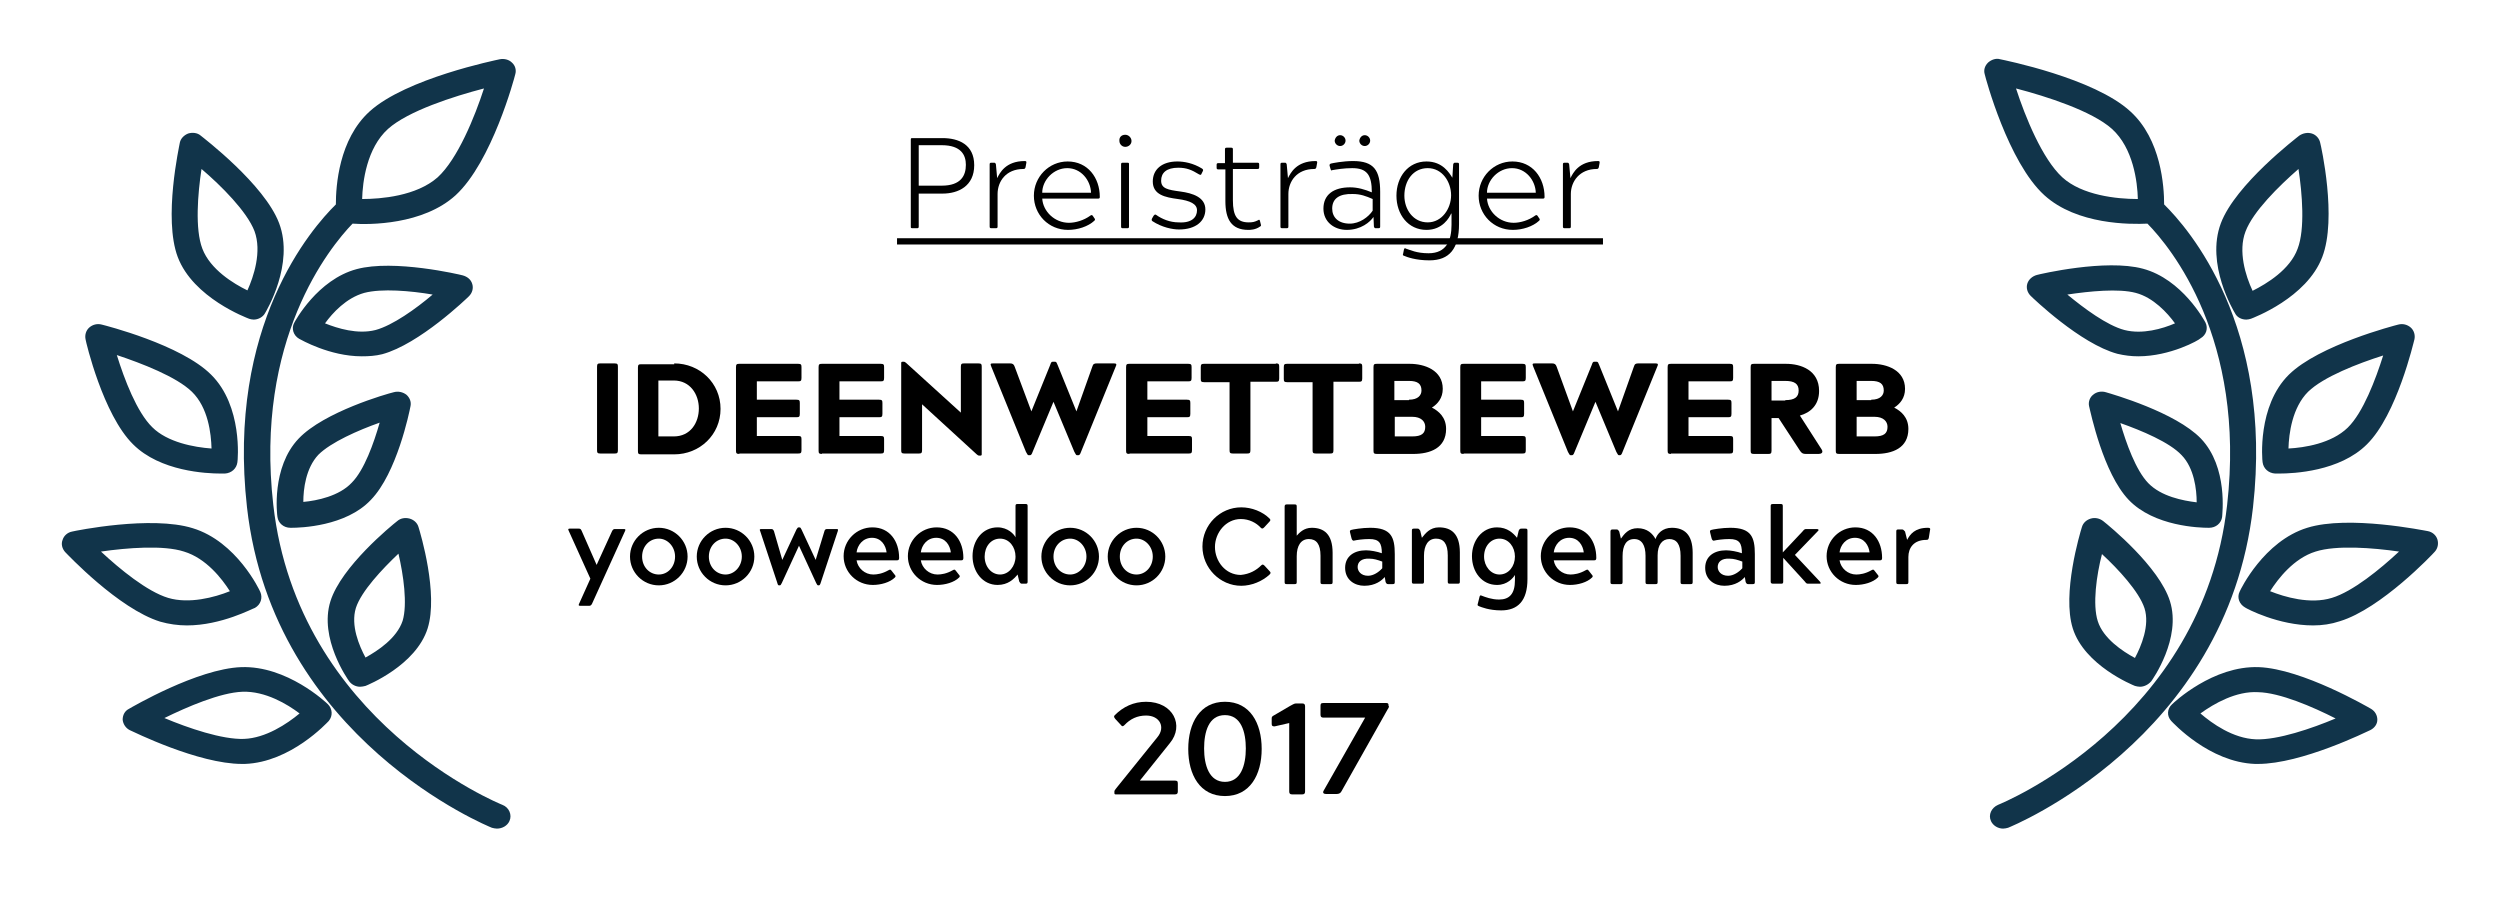 <?xml version="1.0" encoding="utf-8"?>
<!-- Generator: Adobe Illustrator 23.0.2, SVG Export Plug-In . SVG Version: 6.00 Build 0)  -->
<svg version="1.1" id="Layer_1" xmlns="http://www.w3.org/2000/svg" xmlns:xlink="http://www.w3.org/1999/xlink" x="0px" y="0px"
	 viewBox="0 0 599.2 214.9" style="enable-background:new 0 0 599.2 214.9;" xml:space="preserve">
<style type="text/css">
	.st0{fill:#11344A;}
	.st1{enable-background:new    ;}
</style>
<path class="st0" d="M480.1,198.6c-1.2,0-2.4-0.7-2.9-1.8c-0.7-1.5,0.1-3.2,1.7-3.9l0,0c0.5-0.2,49-19.8,54.9-71.9
	c4.5-39.8-13.5-61.7-19.1-67.4c-4,0.2-16.9,0.3-24.7-6.8c-8.7-7.9-14.1-28.1-14.3-29c-0.3-1,0-2,0.8-2.8c0.8-0.7,1.9-1.1,2.9-0.8
	c0.9,0.2,22.5,4.5,31.2,12.5c7.4,6.7,8.1,18,8.1,22.3c5.8,5.7,26.2,29,21.3,72.6c-6.3,55.7-58.2,76.6-58.7,76.8
	C480.9,198.5,480.5,198.6,480.1,198.6z M483.2,21.2c2.2,6.8,6.3,16.9,11.1,21.3c4.7,4.3,13,5.2,18,5.2c0,0,0,0,0.1,0
	c-0.1-4.1-1.1-12.2-6.2-16.8C501.4,26.6,490.5,23.1,483.2,21.2z M119.1,198.6c-0.4,0-0.8-0.1-1.2-0.2c-0.5-0.2-52.4-21.1-58.7-76.8
	C54.3,78,74.7,54.7,80.5,49c0-4.4,0.7-15.6,8.1-22.3c8.7-7.9,30.3-12.3,31.2-12.5c1.1-0.2,2.2,0.1,2.9,0.8c0.8,0.7,1.1,1.8,0.8,2.8
	c-0.2,0.9-5.6,21-14.3,29c-7.8,7.1-20.7,7.1-24.7,6.8C79,59.3,61,81.4,65.5,121c5.9,52.1,54.4,71.7,54.9,71.9
	c1.6,0.6,2.4,2.4,1.7,3.9C121.6,197.9,120.4,198.6,119.1,198.6z M86.8,47.7C86.8,47.7,86.9,47.7,86.8,47.7c4.5,0,13-0.7,18.1-5.2
	c4.8-4.4,8.9-14.5,11.1-21.3c-7.3,1.9-18.2,5.4-23,9.7C87.9,35.5,86.9,43.6,86.8,47.7z M541.2,183.1c-0.2,0-0.5,0-0.7,0
	c-11-0.4-19.7-9.9-20.1-10.3c-1.1-1.2-1-2.9,0.2-4c0.4-0.4,9.8-9.3,20.8-8.9c10.4,0.4,26.2,9.6,26.9,10c1,0.6,1.5,1.6,1.5,2.6
	c0,1.1-0.7,2-1.7,2.5C567.4,175.3,551.7,183.1,541.2,183.1z M527.4,171c2.8,2.4,7.8,6,13.3,6.2c5.2,0.2,13.4-2.6,19.1-5
	c-5.5-2.8-13.4-6.2-18.6-6.3l0,0C536,165.6,530.7,168.6,527.4,171z M58,183.1c-10.5,0-26.2-7.8-26.9-8.1c-1-0.5-1.6-1.5-1.7-2.5
	c0-1.1,0.5-2.1,1.5-2.6c0.7-0.4,16.4-9.6,26.9-10c11-0.4,20.4,8.5,20.8,8.9c1.1,1.1,1.2,2.8,0.2,4c-0.4,0.4-9.1,9.9-20.1,10.3
	C58.5,183.1,58.2,183.1,58,183.1z M39.4,172.1c5.7,2.4,13.9,5.2,19.1,5s10.3-3.6,13.3-6.1c-2.9-2.2-8.2-5.4-13.7-5.2
	C52.8,166,44.9,169.4,39.4,172.1z M512.9,164.6c-0.4,0-0.8-0.1-1.2-0.2c-0.5-0.2-12.1-4.9-14.9-13.8l0,0c-2.6-8.3,1.7-22.7,2.2-24.3
	c0.3-1,1.1-1.7,2.1-2s2.1-0.1,3,0.6c1.4,1.1,13.4,10.9,16,19.2c2.8,8.9-4.2,18.8-4.5,19.2C514.9,164.1,513.9,164.6,512.9,164.6z
	 M502.8,148.9c1.3,4.1,5.9,7.2,8.9,8.8c1.5-2.8,3.6-7.8,2.3-11.9c-1.3-4-6.3-9.4-10.2-13C502.5,137.8,501.5,144.9,502.8,148.9
	L502.8,148.9z M86.3,164.6c-1,0-2-0.5-2.6-1.3c-0.3-0.4-7.3-10.3-4.5-19.2c2.6-8.3,14.6-18.1,16-19.2c0.8-0.7,1.9-0.9,3-0.6
	c1,0.3,1.8,1,2.1,2c0.5,1.6,4.8,16,2.2,24.3c-2.8,8.9-14.4,13.6-14.9,13.8C87.2,164.5,86.7,164.6,86.3,164.6z M95.5,132.7
	c-3.9,3.7-8.9,9-10.2,13c-1.3,4.2,0.8,9.1,2.3,11.9c2.9-1.6,7.5-4.6,8.9-8.8C97.7,144.8,96.7,137.8,95.5,132.7z M554.4,149.9
	c-8.3,0-15.9-4-16.3-4.3c-1.4-0.8-2-2.4-1.3-3.8c0.2-0.5,5.8-12.1,16.2-15.3c9.9-3.1,28.2,0.7,28.9,0.8c1.1,0.2,2,1,2.3,2
	s0.1,2.1-0.6,2.9c-0.5,0.6-12.9,13.7-22.8,16.7C558.7,149.6,556.6,149.9,554.4,149.9z M544.1,141.7c3.5,1.4,9.6,3.2,14.8,1.6
	c5-1.5,11.6-6.9,16.1-11.1c-6.2-0.9-15-1.6-20,0l0,0C549.8,133.8,546,138.7,544.1,141.7z M44.8,149.9c-2.1,0-4.3-0.3-6.4-0.9
	c-10-3.1-22.3-16.2-22.8-16.7c-0.7-0.8-1-1.9-0.6-2.9c0.3-1,1.2-1.8,2.3-2c0.8-0.2,19-3.9,28.9-0.8c10.5,3.2,16,14.8,16.2,15.3
	c0.6,1.4,0.1,3-1.3,3.8C60.6,145.8,53.1,149.9,44.8,149.9z M24.2,132.2c4.5,4.2,11.1,9.6,16.1,11.1s11.1-0.1,14.8-1.6
	c-1.9-3-5.7-7.9-11-9.5C39.2,130.6,30.4,131.3,24.2,132.2z M529.3,126.5c-2,0-13-0.3-19.1-6.7l0,0c-6.1-6.4-9.1-20.9-9.5-22.5
	c-0.2-1,0.2-2.1,1-2.7c0.8-0.7,2-0.9,3-0.6c1.7,0.5,16.7,4.8,22.8,11.1c6.6,6.9,5.1,18.3,5.1,18.8c-0.2,1.5-1.5,2.6-3.1,2.6
	C529.5,126.5,529.4,126.5,529.3,126.5z M514.9,115.8c3.1,3.2,8.3,4.2,11.6,4.6c0-3.1-0.6-8.2-3.6-11.3c-2.9-3.1-9.6-5.9-14.7-7.7
	C509.6,106.2,511.9,112.7,514.9,115.8L514.9,115.8z M69.9,126.5c-0.2,0-0.2,0-0.3,0c-1.6,0-2.9-1.1-3.1-2.6
	c-0.1-0.5-1.5-11.9,5.1-18.8c6.1-6.4,21.1-10.7,22.8-11.1c1.1-0.3,2.2,0,3,0.6c0.8,0.7,1.2,1.7,1,2.7c-0.3,1.6-3.3,16.1-9.5,22.5
	C82.9,126.2,71.9,126.5,69.9,126.5z M91,101.3c-5.1,1.8-11.7,4.7-14.7,7.7c-3,3.2-3.6,8.2-3.6,11.3c3.3-0.3,8.6-1.4,11.6-4.6
	C87.3,112.7,89.6,106.2,91,101.3z M52.9,113.5c-3.4,0-14.5-0.5-21-7C24.7,99.4,20.6,82,20.5,81.3c-0.2-1,0.1-2.1,0.9-2.8
	c0.8-0.7,1.9-1,3-0.7c0.8,0.2,19,4.8,26.2,12c7.6,7.5,6.4,20.5,6.3,21c-0.2,1.5-1.4,2.6-3,2.7C53.8,113.5,53.5,113.5,52.9,113.5z
	 M28,85.1c1.8,5.8,4.8,13.7,8.5,17.3c3.6,3.6,10,4.8,14.2,5.1c-0.1-3.6-0.8-9.8-4.7-13.6C42.3,90.3,34,87.1,28,85.1z M546.3,113.5
	c-0.6,0-0.9,0-1,0c-1.6-0.1-2.8-1.2-3-2.7c-0.1-0.5-1.3-13.5,6.3-21l0,0c7.2-7.1,25.4-11.8,26.2-12c1.1-0.3,2.2,0,3,0.7
	s1.1,1.8,0.9,2.8c-0.2,0.7-4.2,18.1-11.4,25.2C560.8,113,549.7,113.5,546.3,113.5z M553.2,93.9c-3.8,3.8-4.6,10-4.7,13.6
	c3.8-0.2,10.3-1.2,14.2-5c3.7-3.6,6.7-11.6,8.5-17.3C565.2,87.1,556.9,90.3,553.2,93.9L553.2,93.9z M86.7,85.4c-7.7,0-14.6-4-15-4.2
	c-1.4-0.8-1.9-2.5-1.2-3.8c0.2-0.4,5.6-10.4,15-12.9c8.9-2.4,24.7,1.3,25.4,1.5c1.1,0.3,2,1,2.3,2.1c0.3,1,0,2.1-0.8,2.9
	c-0.5,0.5-11.9,11.5-20.8,13.9C90,85.3,88.4,85.4,86.7,85.4z M77.9,77.5c3,1.2,7.8,2.7,12.1,1.6c4.1-1.1,9.7-5.1,13.7-8.5
	c-5.3-0.9-12.2-1.5-16.4-0.4C83,71.4,79.7,75,77.9,77.5z M512.5,85.4c-1.7,0-3.3-0.2-5-0.6l0,0c-8.9-2.4-20.3-13.4-20.8-13.9
	c-0.8-0.8-1.1-1.9-0.8-2.9c0.3-1,1.2-1.8,2.3-2.1c0.7-0.2,16.5-3.9,25.4-1.5c9.4,2.5,14.8,12.5,15,12.9c0.7,1.4,0.2,3-1.2,3.8
	C527.1,81.5,520.2,85.4,512.5,85.4z M495.5,70.6c4,3.3,9.5,7.4,13.7,8.5l0,0c4.3,1.1,9.1-0.3,12.1-1.6c-1.8-2.5-5.2-6.2-9.4-7.3
	C507.8,69.1,500.8,69.8,495.5,70.6z M538.4,76.6c-1.1,0-2.2-0.5-2.7-1.5c-0.3-0.5-7.1-11.8-3.4-21.6c3.5-9.3,18.2-20.5,18.8-21
	c0.9-0.6,2-0.8,3-0.5c1,0.3,1.8,1.2,2,2.2c0.2,0.7,4.1,18.1,0.5,27.4c-3.7,9.8-16.6,14.6-17.1,14.8
	C539.1,76.5,538.8,76.6,538.4,76.6z M550.9,40.5c-4.7,4.1-10.9,10.2-12.7,15c-1.8,4.7,0,10.6,1.7,14.2c3.4-1.7,9-5.1,10.8-10.1
	C552.5,54.9,551.8,46.4,550.9,40.5z M60.8,76.6c-0.4,0-0.8-0.1-1.1-0.2c-0.5-0.2-13.4-5-17.1-14.8c-3.5-9.3,0.4-26.7,0.5-27.4
	c0.2-1,1-1.8,2-2.2c1-0.3,2.2-0.2,3,0.5c0.6,0.5,15.3,11.7,18.8,21c3.7,9.8-3.1,21.1-3.4,21.6C63,76,61.9,76.6,60.8,76.6z
	 M48.3,40.5c-0.9,5.9-1.6,14.4,0.2,19.1c1.9,5,7.5,8.4,10.8,10c1.5-3.3,3.5-9.3,1.7-14.2C59.2,50.7,53,44.5,48.3,40.5z"/>
<g class="st1">
	<path d="M143.1,87.9c0-0.7,0.2-0.8,0.8-0.8h3.4c0.7,0,0.8,0.2,0.8,0.8v20c0,0.7-0.2,0.8-0.8,0.8h-3.4c-0.7,0-0.8-0.2-0.8-0.8V87.9z
		"/>
	<path d="M161.6,87.1c6.1,0,11.1,4.7,11.1,10.9c0,6.2-5,10.9-11.1,10.9h-7.9c-0.7,0-0.8-0.2-0.8-0.8v-20c0-0.7,0.2-0.8,0.8-0.8
		H161.6z M157.8,91.3v13.3h3.7c4,0,6-3.3,6-6.7c0-3.4-2.1-6.7-6-6.7H157.8z"/>
	<path d="M177.2,108.8c-0.7,0-0.8-0.2-0.8-0.8v-20c0-0.7,0.2-0.8,0.8-0.8h14.1c0.7,0,0.8,0.2,0.8,0.8v2.6c0,0.7-0.2,0.8-0.8,0.8
		h-9.9v4.4h9.5c0.7,0,0.8,0.2,0.8,0.8v2.6c0,0.7-0.2,0.8-0.8,0.8h-9.5v4.5h9.9c0.7,0,0.8,0.2,0.8,0.8v2.6c0,0.7-0.2,0.8-0.8,0.8
		H177.2z"/>
	<path d="M197,108.8c-0.7,0-0.8-0.2-0.8-0.8v-20c0-0.7,0.2-0.8,0.8-0.8h14.1c0.7,0,0.8,0.2,0.8,0.8v2.6c0,0.7-0.2,0.8-0.8,0.8h-9.9
		v4.4h9.5c0.7,0,0.8,0.2,0.8,0.8v2.6c0,0.7-0.2,0.8-0.8,0.8h-9.5v4.5h9.9c0.7,0,0.8,0.2,0.8,0.8v2.6c0,0.7-0.2,0.8-0.8,0.8H197z"/>
	<path d="M221,107.9c0,0.7-0.2,0.8-0.8,0.8h-3.4c-0.7,0-0.8-0.2-0.8-0.8V87c0-0.2,0.1-0.3,0.3-0.3h0.3c0.2,0,0.4,0.1,0.6,0.3
		l13.1,11.9V87.9c0-0.7,0.2-0.8,0.8-0.8h3.4c0.7,0,0.8,0.2,0.8,0.8v21c0,0.2-0.1,0.3-0.3,0.3h-0.3c-0.2,0-0.4-0.1-0.6-0.3l-13.1-12
		V107.9z"/>
	<path d="M247.2,98.6l4.5-11.1c0.2-0.6,0.3-0.8,0.6-0.8h0.6c0.3,0,0.4,0.3,0.6,0.8l4.5,11.1l3.8-10.7c0.2-0.7,0.5-0.8,1.1-0.8h4.1
		c0.6,0,0.7,0.2,0.4,0.8l-8.3,20.4c-0.2,0.6-0.4,0.8-0.6,0.8h-0.4c-0.2,0-0.3-0.3-0.6-0.8l-5-12l-5,12c-0.2,0.6-0.4,0.8-0.6,0.8
		h-0.4c-0.2,0-0.3-0.3-0.6-0.8l-8.3-20.4c-0.3-0.7-0.2-0.8,0.4-0.8h4.1c0.6,0,0.9,0.2,1.1,0.8L247.2,98.6z"/>
	<path d="M270.7,108.8c-0.7,0-0.8-0.2-0.8-0.8v-20c0-0.7,0.2-0.8,0.8-0.8h14.1c0.7,0,0.8,0.2,0.8,0.8v2.6c0,0.7-0.2,0.8-0.8,0.8H275
		v4.4h9.5c0.7,0,0.8,0.2,0.8,0.8v2.6c0,0.7-0.2,0.8-0.8,0.8H275v4.5h9.9c0.7,0,0.8,0.2,0.8,0.8v2.6c0,0.7-0.2,0.8-0.8,0.8H270.7z"/>
	<path d="M305.8,87.1c0.7,0,0.8,0.2,0.8,0.8v2.8c0,0.7-0.2,0.8-0.8,0.8h-6.1v16.4c0,0.7-0.2,0.8-0.8,0.8h-3.4
		c-0.7,0-0.8-0.2-0.8-0.8V91.6h-6.1c-0.7,0-0.8-0.2-0.8-0.8v-2.8c0-0.7,0.2-0.8,0.8-0.8H305.8z"/>
	<path d="M325.7,87.1c0.7,0,0.8,0.2,0.8,0.8v2.8c0,0.7-0.2,0.8-0.8,0.8h-6.1v16.4c0,0.7-0.2,0.8-0.8,0.8h-3.4
		c-0.7,0-0.8-0.2-0.8-0.8V91.6h-6.1c-0.7,0-0.8-0.2-0.8-0.8v-2.8c0-0.7,0.2-0.8,0.8-0.8H325.7z"/>
	<path d="M330,108.8c-0.7,0-0.8-0.2-0.8-0.8v-20c0-0.7,0.2-0.8,0.8-0.8h7.9c3.5,0,7.9,1.5,7.9,6c0,2.2-1.2,3.6-2.6,4.5v0
		c1.6,0.8,3.4,2.3,3.4,5.1c0,4.6-3.8,6-7.9,6H330z M337.7,95.8c2.2,0,3-1.1,3-2.2c0-1.6-0.9-2.3-3-2.3h-3.5v4.6H337.7z M338.5,104.6
		c2.2,0,3.1-0.7,3.1-2.3c0-1.3-1-2.4-3.1-2.4h-4.2v4.7H338.5z"/>
	<path d="M350.8,108.8c-0.7,0-0.8-0.2-0.8-0.8v-20c0-0.7,0.2-0.8,0.8-0.8h14.1c0.7,0,0.8,0.2,0.8,0.8v2.6c0,0.7-0.2,0.8-0.8,0.8H355
		v4.4h9.5c0.7,0,0.8,0.2,0.8,0.8v2.6c0,0.7-0.2,0.8-0.8,0.8H355v4.5h9.9c0.7,0,0.8,0.2,0.8,0.8v2.6c0,0.7-0.2,0.8-0.8,0.8H350.8z"/>
	<path d="M377,98.6l4.5-11.1c0.2-0.6,0.3-0.8,0.6-0.8h0.6c0.3,0,0.4,0.3,0.6,0.8l4.5,11.1l3.8-10.7c0.2-0.7,0.5-0.8,1.1-0.8h4.1
		c0.6,0,0.7,0.2,0.4,0.8l-8.3,20.4c-0.2,0.6-0.4,0.8-0.6,0.8H388c-0.2,0-0.3-0.3-0.6-0.8l-5-12l-5,12c-0.2,0.6-0.4,0.8-0.6,0.8h-0.4
		c-0.2,0-0.3-0.3-0.6-0.8l-8.3-20.4c-0.3-0.7-0.2-0.8,0.4-0.8h4.1c0.6,0,0.9,0.2,1.1,0.8L377,98.6z"/>
	<path d="M400.5,108.8c-0.7,0-0.8-0.2-0.8-0.8v-20c0-0.7,0.2-0.8,0.8-0.8h14.1c0.7,0,0.8,0.2,0.8,0.8v2.6c0,0.7-0.2,0.8-0.8,0.8
		h-9.9v4.4h9.5c0.7,0,0.8,0.2,0.8,0.8v2.6c0,0.7-0.2,0.8-0.8,0.8h-9.5v4.5h9.9c0.7,0,0.8,0.2,0.8,0.8v2.6c0,0.7-0.2,0.8-0.8,0.8
		H400.5z"/>
	<path d="M431.4,99.6l5.2,8.1c0.5,0.8-0.1,1.1-0.7,1.1h-3.1c-0.7,0-1-0.2-1.4-0.8l-5.1-7.8h-1.7v7.8c0,0.7-0.2,0.8-0.8,0.8h-3.4
		c-0.7,0-0.8-0.2-0.8-0.8v-20c0-0.7,0.2-0.8,0.8-0.8h7.7c3.5,0,7.9,1.5,7.9,6.5C436,97.1,433.9,98.9,431.4,99.6z M427.9,95.9
		c2.2,0,3.2-0.7,3.2-2.3c0-1.6-1-2.3-3.2-2.3h-3.3v4.7H427.9z"/>
	<path d="M440.8,108.8c-0.7,0-0.8-0.2-0.8-0.8v-20c0-0.7,0.2-0.8,0.8-0.8h7.9c3.5,0,7.9,1.5,7.9,6c0,2.2-1.2,3.6-2.6,4.5v0
		c1.6,0.8,3.4,2.3,3.4,5.1c0,4.6-3.8,6-7.9,6H440.8z M448.5,95.8c2.2,0,3-1.1,3-2.2c0-1.6-0.9-2.3-3-2.3H445v4.6H448.5z
		 M449.3,104.6c2.2,0,3.1-0.7,3.1-2.3c0-1.3-1-2.4-3.1-2.4H445v4.7H449.3z"/>
</g>
<g class="st1">
	<path d="M146.7,127.3c0.2-0.4,0.4-0.5,0.7-0.5h2.1c0.4,0,0.5,0.1,0.3,0.5l-7.9,17.4c-0.2,0.4-0.4,0.5-0.7,0.5h-2.1
		c-0.4,0-0.5-0.1-0.3-0.5l2.7-6l-5.2-11.5c-0.2-0.4-0.1-0.5,0.3-0.5h2.1c0.4,0,0.5,0.1,0.7,0.5l3.6,8.2l0,0L146.7,127.3z"/>
	<path d="M157.9,126.5c3.8,0,6.9,3.1,6.9,6.9s-3.1,6.9-6.9,6.9s-6.9-3.1-6.9-6.9S154.1,126.5,157.9,126.5z M161.8,133.4
		c0-2.4-1.8-4.3-3.9-4.3c-2.2,0-4,1.8-4,4.3s1.8,4.3,4,4.3C160.1,137.7,161.8,135.8,161.8,133.4z"/>
	<path d="M173.9,126.5c3.8,0,6.9,3.1,6.9,6.9s-3.1,6.9-6.9,6.9s-6.9-3.1-6.9-6.9S170.1,126.5,173.9,126.5z M177.8,133.4
		c0-2.4-1.8-4.3-3.9-4.3c-2.2,0-4,1.8-4,4.3s1.8,4.3,4,4.3C176,137.7,177.8,135.8,177.8,133.4z"/>
	<path d="M187.5,134.2l3.4-7.3c0.2-0.3,0.3-0.5,0.5-0.5h0.2c0.3,0,0.3,0.2,0.5,0.5l3.4,7.3l2.1-6.9c0.1-0.4,0.3-0.5,0.7-0.5h2.2
		c0.4,0,0.4,0.1,0.3,0.5l-4.1,12.4c-0.1,0.4-0.3,0.6-0.4,0.6h-0.2c-0.2,0-0.3-0.2-0.5-0.6l-4.1-8.9l-4.1,8.9
		c-0.2,0.4-0.3,0.6-0.5,0.6h-0.2c-0.2,0-0.3-0.2-0.4-0.6l-4.1-12.4c-0.2-0.4-0.1-0.5,0.3-0.5h2.3c0.4,0,0.5,0.1,0.7,0.5L187.5,134.2
		z"/>
	<path d="M214.4,137.7c0.3,0.3,0.3,0.5,0.1,0.7c-1.2,1.2-3.4,1.8-5.3,1.8c-3.9,0-7-3.1-7-6.9s3.1-6.9,6.9-6.9c4.2,0,6.4,3.4,6.4,7.3
		c0,0.4-0.1,0.6-0.5,0.6h-9.7c0.3,1.9,2,3.4,4,3.4c0.9,0,2.2-0.2,3.6-1c0.4-0.2,0.5-0.3,0.8,0.1L214.4,137.7z M212.5,132.4
		c-0.2-1.7-1.3-3.5-3.5-3.5c-2.2,0-3.5,1.8-3.7,3.5H212.5z"/>
	<path d="M229.8,137.7c0.3,0.3,0.3,0.5,0.1,0.7c-1.2,1.2-3.4,1.8-5.3,1.8c-3.9,0-7-3.1-7-6.9s3.1-6.9,6.9-6.9c4.2,0,6.4,3.4,6.4,7.3
		c0,0.4-0.1,0.6-0.5,0.6h-9.7c0.3,1.9,2,3.4,4,3.4c0.9,0,2.2-0.2,3.6-1c0.4-0.2,0.5-0.3,0.8,0.1L229.8,137.7z M227.9,132.4
		c-0.2-1.7-1.3-3.5-3.5-3.5c-2.2,0-3.5,1.8-3.7,3.5H227.9z"/>
	<path d="M243.4,121.3c0-0.4,0.1-0.5,0.5-0.5h1.9c0.4,0,0.5,0.1,0.5,0.5v18.1c0,0.4-0.1,0.5-0.5,0.5h-0.9c-0.3,0-0.4-0.2-0.6-0.5
		l-0.4-1.7c-0.9,1.1-2.3,2.5-4.8,2.5c-3.6,0-6-3.2-6-6.9c0-3.8,2.4-6.9,6-6.9c2.5,0,4,1.7,4.3,2.4V121.3z M243.4,133.4
		c0-2.3-1.5-4.3-3.7-4.3c-2.2,0-3.7,1.9-3.7,4.3c0,2.4,1.6,4.3,3.7,4.3C241.8,137.7,243.4,135.7,243.4,133.4z"/>
	<path d="M256.5,126.5c3.8,0,6.9,3.1,6.9,6.9s-3.1,6.9-6.9,6.9s-6.9-3.1-6.9-6.9S252.7,126.5,256.5,126.5z M260.4,133.4
		c0-2.4-1.8-4.3-3.9-4.3c-2.2,0-4,1.8-4,4.3s1.8,4.3,4,4.3C258.6,137.7,260.4,135.8,260.4,133.4z"/>
	<path d="M272.4,126.5c3.8,0,6.9,3.1,6.9,6.9s-3.1,6.9-6.9,6.9s-6.9-3.1-6.9-6.9S268.6,126.5,272.4,126.5z M276.3,133.4
		c0-2.4-1.8-4.3-3.9-4.3c-2.2,0-4,1.8-4,4.3s1.8,4.3,4,4.3C274.6,137.7,276.3,135.8,276.3,133.4z"/>
	<path d="M302.3,135.5c0.3-0.3,0.5-0.2,0.8,0.1l1.2,1.3c0.3,0.3,0.3,0.5,0,0.8c-1.7,1.6-4.3,2.7-6.8,2.7c-5.1,0-9.3-4.3-9.3-9.4
		c0-5.2,4.2-9.4,9.3-9.4c2.5,0,5.1,1,6.8,2.7c0.3,0.3,0.2,0.5-0.1,0.8l-1.2,1.3c-0.3,0.3-0.5,0.4-0.8,0.1c-1.1-1.2-2.8-2.1-4.8-2.1
		c-3.6,0-6.2,3.3-6.2,6.7c0,3.4,2.5,6.7,6.2,6.7C299.5,137.6,301.1,136.7,302.3,135.5z"/>
	<path d="M310.7,128.5c0.7-0.8,1.8-2,3.7-2c2.9,0,5,1.5,5,6v7c0,0.4-0.1,0.5-0.5,0.5H317c-0.4,0-0.5-0.1-0.5-0.5v-6.3
		c0-2.8-1-4-2.8-4c-1.9,0-2.9,1.6-2.9,4.1v6.2c0,0.4-0.1,0.5-0.5,0.5h-1.9c-0.4,0-0.5-0.1-0.5-0.5v-6.2v-11.9c0-0.4,0.2-0.5,0.5-0.5
		h1.9c0.4,0,0.5,0.1,0.5,0.5V128.5z"/>
	<path d="M323.9,128.9l-0.3-1.2c-0.1-0.4-0.1-0.6,0.3-0.7c0.3-0.1,2.6-0.5,4.5-0.5c5,0,5.9,2.2,5.9,6.3v6.7c0,0.4-0.1,0.5-0.5,0.5
		h-1.1c-0.3,0-0.4-0.1-0.6-0.5l-0.2-1.2c-0.7,0.8-2.2,2.1-4.9,2.1c-2.3,0-4.6-1.4-4.6-4.3c0-2.8,2.2-4.2,5-4.2
		c1.1,0,2.7,0.3,3.8,0.7c0-2.4-0.6-3.4-3-3.4c-1.5,0-2.9,0.2-3.8,0.4C324.1,129.5,324,129.3,323.9,128.9z M325.4,135.9
		c0,1,0.8,2.1,2.5,2.1c1.3,0,2.6-0.9,3.4-1.8v-1.6c-1.1-0.4-2-0.7-3.1-0.7C326.3,133.8,325.4,134.7,325.4,135.9z"/>
	<path d="M340.8,128.9c0.8-1,1.9-2.5,4.1-2.5c2.9,0,5,1.5,5,6v7c0,0.4-0.1,0.5-0.5,0.5h-1.9c-0.4,0-0.5-0.1-0.5-0.5v-6.3
		c0-2.8-1-4-2.8-4c-1.9,0-2.9,1.6-2.9,4.1v6.2c0,0.4-0.1,0.5-0.5,0.5h-1.9c-0.4,0-0.5-0.1-0.5-0.5v-6.2v-6c0-0.4,0.1-0.5,0.5-0.5
		h0.9c0.3,0,0.4,0.2,0.6,0.5L340.8,128.9z"/>
	<path d="M363.1,137.8c-0.4,0.7-1.8,2.4-4.3,2.4c-3.6,0-6-3.1-6-6.9c0-3.7,2.4-6.9,6-6.9c2.5,0,3.9,1.4,4.8,2.5l0.4-1.7
		c0.2-0.4,0.3-0.5,0.7-0.5h0.9c0.4,0,0.5,0.1,0.5,0.5v11.6c0,5.2-2.3,7.5-6.3,7.5c-2.9,0-4.8-0.8-5.3-1c-0.4-0.2-0.4-0.2-0.3-0.6
		l0.4-1.6c0.1-0.4,0.2-0.5,0.6-0.3c0.8,0.3,2.3,0.9,4.1,0.9c2.5,0,3.8-1.4,3.8-4.6V137.8z M355.7,133.4c0,2.3,1.6,4.3,3.7,4.3
		c2.2,0,3.7-2,3.7-4.3s-1.5-4.3-3.7-4.3C357.3,129.1,355.7,130.9,355.7,133.4z"/>
	<path d="M381.5,137.7c0.3,0.3,0.3,0.5,0.1,0.7c-1.2,1.2-3.4,1.8-5.3,1.8c-3.9,0-7-3.1-7-6.9s3.1-6.9,6.9-6.9c4.2,0,6.4,3.4,6.4,7.3
		c0,0.4-0.1,0.6-0.5,0.6h-9.7c0.3,1.9,2,3.4,4,3.4c0.9,0,2.2-0.2,3.6-1c0.4-0.2,0.5-0.3,0.8,0.1L381.5,137.7z M379.6,132.4
		c-0.2-1.7-1.3-3.5-3.5-3.5c-2.2,0-3.5,1.8-3.7,3.5H379.6z"/>
	<path d="M400.7,126.5c2.9,0,5,1.5,5,6v7c0,0.4-0.1,0.5-0.5,0.5h-1.9c-0.4,0-0.5-0.1-0.5-0.5v-6.3c0-2.8-1-4-2.7-4
		c-1.7,0-2.8,1.4-2.8,3.9v6.4c0,0.4-0.1,0.5-0.5,0.5h-1.9c-0.4,0-0.5-0.1-0.5-0.5v-6.3c0-2.5-0.9-4-2.7-4c-1.9,0-2.8,1.5-2.8,4.1
		v6.2c0,0.4-0.1,0.5-0.5,0.5h-1.9c-0.4,0-0.5-0.1-0.5-0.5v-12.1c0-0.4,0.2-0.5,0.5-0.5h1c0.3,0,0.4,0.2,0.6,0.5l0.4,1.7
		c0.8-1.1,1.8-2.5,4-2.5c2.3,0,3.6,1.3,4.3,2.6C397.2,127.9,398.5,126.5,400.7,126.5z"/>
	<path d="M410.2,128.9l-0.3-1.2c-0.1-0.4-0.1-0.6,0.3-0.7c0.3-0.1,2.6-0.5,4.5-0.5c5,0,5.9,2.2,5.9,6.3v6.7c0,0.4-0.1,0.5-0.5,0.5
		H419c-0.3,0-0.4-0.1-0.6-0.5l-0.2-1.2c-0.7,0.8-2.2,2.1-4.9,2.1c-2.3,0-4.6-1.4-4.6-4.3c0-2.8,2.2-4.2,5-4.2c1.1,0,2.7,0.3,3.8,0.7
		c0-2.4-0.6-3.4-3-3.4c-1.5,0-2.9,0.2-3.8,0.4C410.4,129.5,410.3,129.3,410.2,128.9z M411.7,135.9c0,1,0.8,2.1,2.5,2.1
		c1.3,0,2.6-0.9,3.4-1.8v-1.6c-1.1-0.4-2-0.7-3.1-0.7C412.6,133.8,411.7,134.7,411.7,135.9z"/>
	<path d="M436.2,139.4c0.4,0.5,0.1,0.5-0.2,0.5h-2.6c-0.4,0-0.5-0.1-0.8-0.5l-5.2-5.7v5.7c0,0.4-0.1,0.5-0.5,0.5H425
		c-0.4,0-0.6-0.1-0.6-0.5v-18.1c0-0.4,0.1-0.5,0.6-0.5h1.8c0.4,0,0.5,0.1,0.5,0.5v11.1l4.8-5.1c0.3-0.4,0.5-0.5,0.8-0.5h2.6
		c0.4,0,0.5,0.3,0.2,0.5l-5.5,5.7L436.2,139.4z"/>
	<path d="M450,137.7c0.3,0.3,0.3,0.5,0.1,0.7c-1.2,1.2-3.4,1.8-5.3,1.8c-3.9,0-7-3.1-7-6.9s3.1-6.9,6.9-6.9c4.2,0,6.4,3.4,6.4,7.3
		c0,0.4-0.1,0.6-0.5,0.6h-9.7c0.3,1.9,2,3.4,4,3.4c0.9,0,2.2-0.2,3.6-1c0.4-0.2,0.5-0.3,0.8,0.1L450,137.7z M448.1,132.4
		c-0.2-1.7-1.3-3.5-3.5-3.5c-2.2,0-3.5,1.8-3.7,3.5H448.1z"/>
	<path d="M457.4,133.5v6c0,0.4-0.1,0.5-0.5,0.5h-1.9c-0.4,0-0.5-0.1-0.5-0.5v-12.1c0-0.4,0.1-0.5,0.5-0.5h0.9c0.3,0,0.4,0.2,0.7,0.5
		l0.5,2c0.7-1.3,1.8-2.9,5-2.9c0.5,0,0.6,0.2,0.5,0.5l-0.3,1.9c-0.1,0.4-0.2,0.5-0.6,0.5C458.7,129.4,457.4,131.3,457.4,133.5z"/>
</g>
<g class="st1">
	<path d="M273.2,187.1h8.4c0.5,0,0.7,0.1,0.7,0.7v1.9c0,0.5-0.2,0.7-0.7,0.7h-14.2c-0.2,0-0.3-0.1-0.3-0.3v-0.4
		c0-0.2,0.1-0.3,0.3-0.6l10-12.4c2-2.4,0.6-5.2-2.7-5.2c-2.1,0-3.8,0.8-5.2,2.3c-0.4,0.4-0.6,0.3-0.9-0.1l-1.3-1.4
		c-0.3-0.4-0.4-0.6-0.1-0.9c2-2,4.5-3.2,7.5-3.2c6.5,0,9.2,5.7,5.7,9.9L273.2,187.1z"/>
	<path d="M293.6,168.2c6,0,8.8,5.1,8.8,11.3c0,6.2-2.8,11.3-8.8,11.3s-8.8-5.1-8.8-11.3C284.8,173.3,287.6,168.2,293.6,168.2z
		 M293.6,187.4c3.8,0,5-4,5-8c0-3.9-1.1-8-5-8s-5,4-5,8C288.6,183.4,289.8,187.4,293.6,187.4z"/>
	<path d="M309.2,169.2c0.4-0.2,1-0.6,1.4-0.6h1.5c0.5,0,0.7,0.2,0.7,0.7v20.4c0,0.5-0.2,0.7-0.7,0.7h-2.4c-0.5,0-0.7-0.2-0.7-0.7
		v-16.4l-3.5,0.8c-0.5,0-0.7-0.1-0.7-0.6v-1.2c0-0.3,0-0.5,0.3-0.7L309.2,169.2z"/>
	<path d="M332.9,169.2c0,0.2,0,0.4-0.3,0.8l-11.1,19.7c-0.2,0.4-0.6,0.6-1.1,0.6h-2.6c-0.5,0-0.8-0.2-0.6-0.7l10-17.6h-10
		c-0.5,0-0.7-0.2-0.7-0.7v-2.1c0-0.5,0.1-0.7,0.7-0.7h15.1c0.4,0,0.5,0.2,0.5,0.5V169.2z"/>
</g>
<g>
	<path d="M220.2,46.3v8c0,0.3-0.1,0.4-0.4,0.4h-1.1c-0.4,0-0.4-0.1-0.4-0.4V33.5c0-0.4,0.1-0.4,0.4-0.4h7.2c3.8,0,7.6,1.5,7.6,6.5
		c0,5-3.8,6.8-7.6,6.8H220.2z M225.7,44.5c4.7,0,5.8-2.5,5.8-5c0-2.3-1.1-4.7-5.8-4.7h-5.5v9.7H225.7z"/>
	<path d="M239.1,46.5v7.8c0,0.3-0.1,0.4-0.4,0.4h-1.1c-0.3,0-0.4-0.1-0.4-0.4V39.4c0-0.3,0.1-0.4,0.4-0.4h0.7c0.2,0,0.3,0.1,0.4,0.4
		l0.3,3.3c0.6-1.2,2-4.1,6.6-4.1c0.4,0,0.4,0.1,0.4,0.4l-0.2,1.1c-0.1,0.3-0.2,0.4-0.5,0.4C241.1,40.5,239.1,43.5,239.1,46.5z"/>
	<path d="M262.3,52.3c0.2,0.2,0.2,0.4,0,0.6c-1.5,1.4-4,2.2-6.3,2.2c-4.7,0-8.2-3.7-8.2-8.2c0-4.5,3.6-8.2,8.1-8.2
		c4.8,0,7.7,3.9,7.7,8.5c0,0.3-0.1,0.4-0.4,0.4h-13.4c0.2,3.1,3,5.8,6.4,5.8c1.6,0,3.6-0.6,5.1-1.7c0.3-0.2,0.4-0.2,0.6,0
		L262.3,52.3z M261.5,46.2c-0.1-3-2.4-5.9-5.7-5.9s-6,2.9-6,5.9H261.5z"/>
	<path d="M269.7,32.3c0.8,0,1.5,0.7,1.5,1.5c0,0.8-0.7,1.4-1.5,1.4c-0.8,0-1.4-0.7-1.4-1.4C268.2,32.9,268.8,32.3,269.7,32.3z
		 M268.7,39.4c0-0.3,0.1-0.4,0.4-0.4h1.1c0.4,0,0.4,0.1,0.4,0.4v14.9c0,0.3-0.1,0.4-0.4,0.4h-1.1c-0.3,0-0.4-0.1-0.4-0.4V39.4z"/>
	<path d="M286.9,50.4c0-1.5-1.6-2.3-4.6-2.7c-3-0.4-6-1-6-4.2c0-2.9,2.2-4.8,5.9-4.8c1.6,0,3.8,0.4,5.9,1.7c0.3,0.2,0.3,0.4,0.2,0.6
		l-0.3,0.6c-0.1,0.3-0.2,0.4-0.6,0.2c-1.8-1.1-3-1.6-5-1.6c-2.8,0-4.1,1.2-4.1,3.1s1.6,2.2,4.6,2.6c3,0.4,6,1.4,6,4.3
		c0,2.8-2.3,4.8-6.3,4.8c-1.6,0-4.1-0.5-6.4-2c-0.2-0.2-0.2-0.3-0.1-0.6l0.4-0.7c0.2-0.2,0.3-0.4,0.6-0.2c1.4,1,3.3,1.8,5.4,1.8
		C285.6,53.5,286.9,52.1,286.9,50.4z"/>
	<path d="M299.2,55.1c-4.1,0-5.5-2.6-5.5-6.9v-7.6H292c-0.3,0-0.4-0.1-0.4-0.4v-0.7c0-0.3,0.1-0.4,0.4-0.4h1.6v-3.3
		c0-0.3,0.1-0.4,0.4-0.4h1.1c0.3,0,0.4,0.1,0.4,0.4V39h5.9c0.3,0,0.4,0.1,0.4,0.4v0.7c0,0.3-0.1,0.4-0.4,0.4h-5.9V48
		c0,3.9,1.1,5.3,3.8,5.3c0.9,0,1.4-0.1,2.2-0.5c0.3-0.2,0.4-0.2,0.5,0.2l0.2,0.8c0.1,0.3,0,0.4-0.2,0.5
		C300.9,55.1,299.6,55.1,299.2,55.1z"/>
	<path d="M308.8,46.5v7.8c0,0.3-0.1,0.4-0.4,0.4h-1.1c-0.3,0-0.4-0.1-0.4-0.4V39.4c0-0.3,0.1-0.4,0.4-0.4h0.7c0.2,0,0.3,0.1,0.4,0.4
		l0.3,3.3c0.6-1.2,2-4.1,6.6-4.1c0.4,0,0.4,0.1,0.4,0.4l-0.2,1.1c-0.1,0.3-0.2,0.4-0.5,0.4C310.8,40.5,308.8,43.5,308.8,46.5z"/>
	<path d="M318.9,40.5l-0.2-0.7c-0.1-0.3,0-0.5,0.3-0.6c0.4-0.1,2.9-0.6,5.3-0.6c5,0,6.5,2.2,6.5,7.4v8.3c0,0.3-0.1,0.4-0.4,0.4h-0.7
		c-0.2,0-0.3-0.1-0.4-0.4l-0.1-2.3c-0.8,1.2-3,3.1-6.4,3.1c-3,0-5.6-1.9-5.6-5.1c0-3.4,2.5-5.1,6.4-5.1c1.8,0,3.5,0.5,5.2,1.2
		c0-4.2-1.2-5.8-4.7-5.8c-2,0-3.7,0.3-4.9,0.5C319.1,41,319,40.8,318.9,40.5z M319.3,50c0,2.1,1.5,3.6,4.2,3.6
		c2.4,0,4.5-1.6,5.5-3.1v-2.8c-1.6-0.7-2.9-1.2-4.8-1.2C321,46.4,319.3,47.6,319.3,50z M321.2,32.4c0.7,0,1.3,0.6,1.3,1.3
		c0,0.7-0.6,1.3-1.3,1.3s-1.3-0.6-1.3-1.3C320,33,320.5,32.4,321.2,32.4z M327.1,32.4c0.7,0,1.3,0.6,1.3,1.3c0,0.7-0.6,1.3-1.3,1.3
		c-0.7,0-1.3-0.6-1.3-1.3C325.9,33,326.4,32.4,327.1,32.4z"/>
	<path d="M347.8,51.2c-0.4,0.9-2,3.9-5.9,3.9c-4.4,0-7.2-3.7-7.2-8.2c0-4.5,2.8-8.2,7.2-8.2c3.9,0,5.5,2.8,6.2,3.9l0.2-3.2
		c0.1-0.3,0.2-0.4,0.4-0.4h0.6c0.3,0,0.4,0.1,0.4,0.4v14.3c0,5.9-2.3,8.7-7.1,8.7c-3.3,0-5.4-0.8-6.1-1.1c-0.3-0.1-0.3-0.2-0.2-0.5
		l0.2-1c0.1-0.3,0.2-0.4,0.5-0.2c1,0.3,2.5,1.1,5.4,1.1c4.3,0,5.5-3.1,5.5-6.8V51.2z M336.6,46.9c0,3.3,2.1,6.4,5.6,6.4
		c3.4,0,5.6-3.3,5.6-6.5c0-3.2-2.1-6.5-5.6-6.5S336.6,43.3,336.6,46.9z"/>
	<path d="M368.9,52.3c0.2,0.2,0.2,0.4,0,0.6c-1.5,1.4-4,2.2-6.3,2.2c-4.7,0-8.2-3.7-8.2-8.2c0-4.5,3.6-8.2,8.1-8.2
		c4.8,0,7.7,3.9,7.7,8.5c0,0.3-0.1,0.4-0.4,0.4h-13.4c0.2,3.1,3,5.8,6.4,5.8c1.6,0,3.6-0.6,5.1-1.7c0.3-0.2,0.4-0.2,0.6,0
		L368.9,52.3z M368.1,46.2c-0.1-3-2.4-5.9-5.7-5.9s-6,2.9-6,5.9H368.1z"/>
	<path d="M376.5,46.5v7.8c0,0.3-0.1,0.4-0.4,0.4H375c-0.3,0-0.4-0.1-0.4-0.4V39.4c0-0.3,0.1-0.4,0.4-0.4h0.7c0.2,0,0.3,0.1,0.4,0.4
		l0.3,3.3c0.6-1.2,2-4.1,6.6-4.1c0.4,0,0.4,0.1,0.4,0.4l-0.2,1.1c-0.1,0.3-0.2,0.4-0.5,0.4C378.6,40.5,376.5,43.5,376.5,46.5z"/>
	<path d="M215,58.6v-1.5h169.2v1.5H215z"/>
</g>
</svg>
